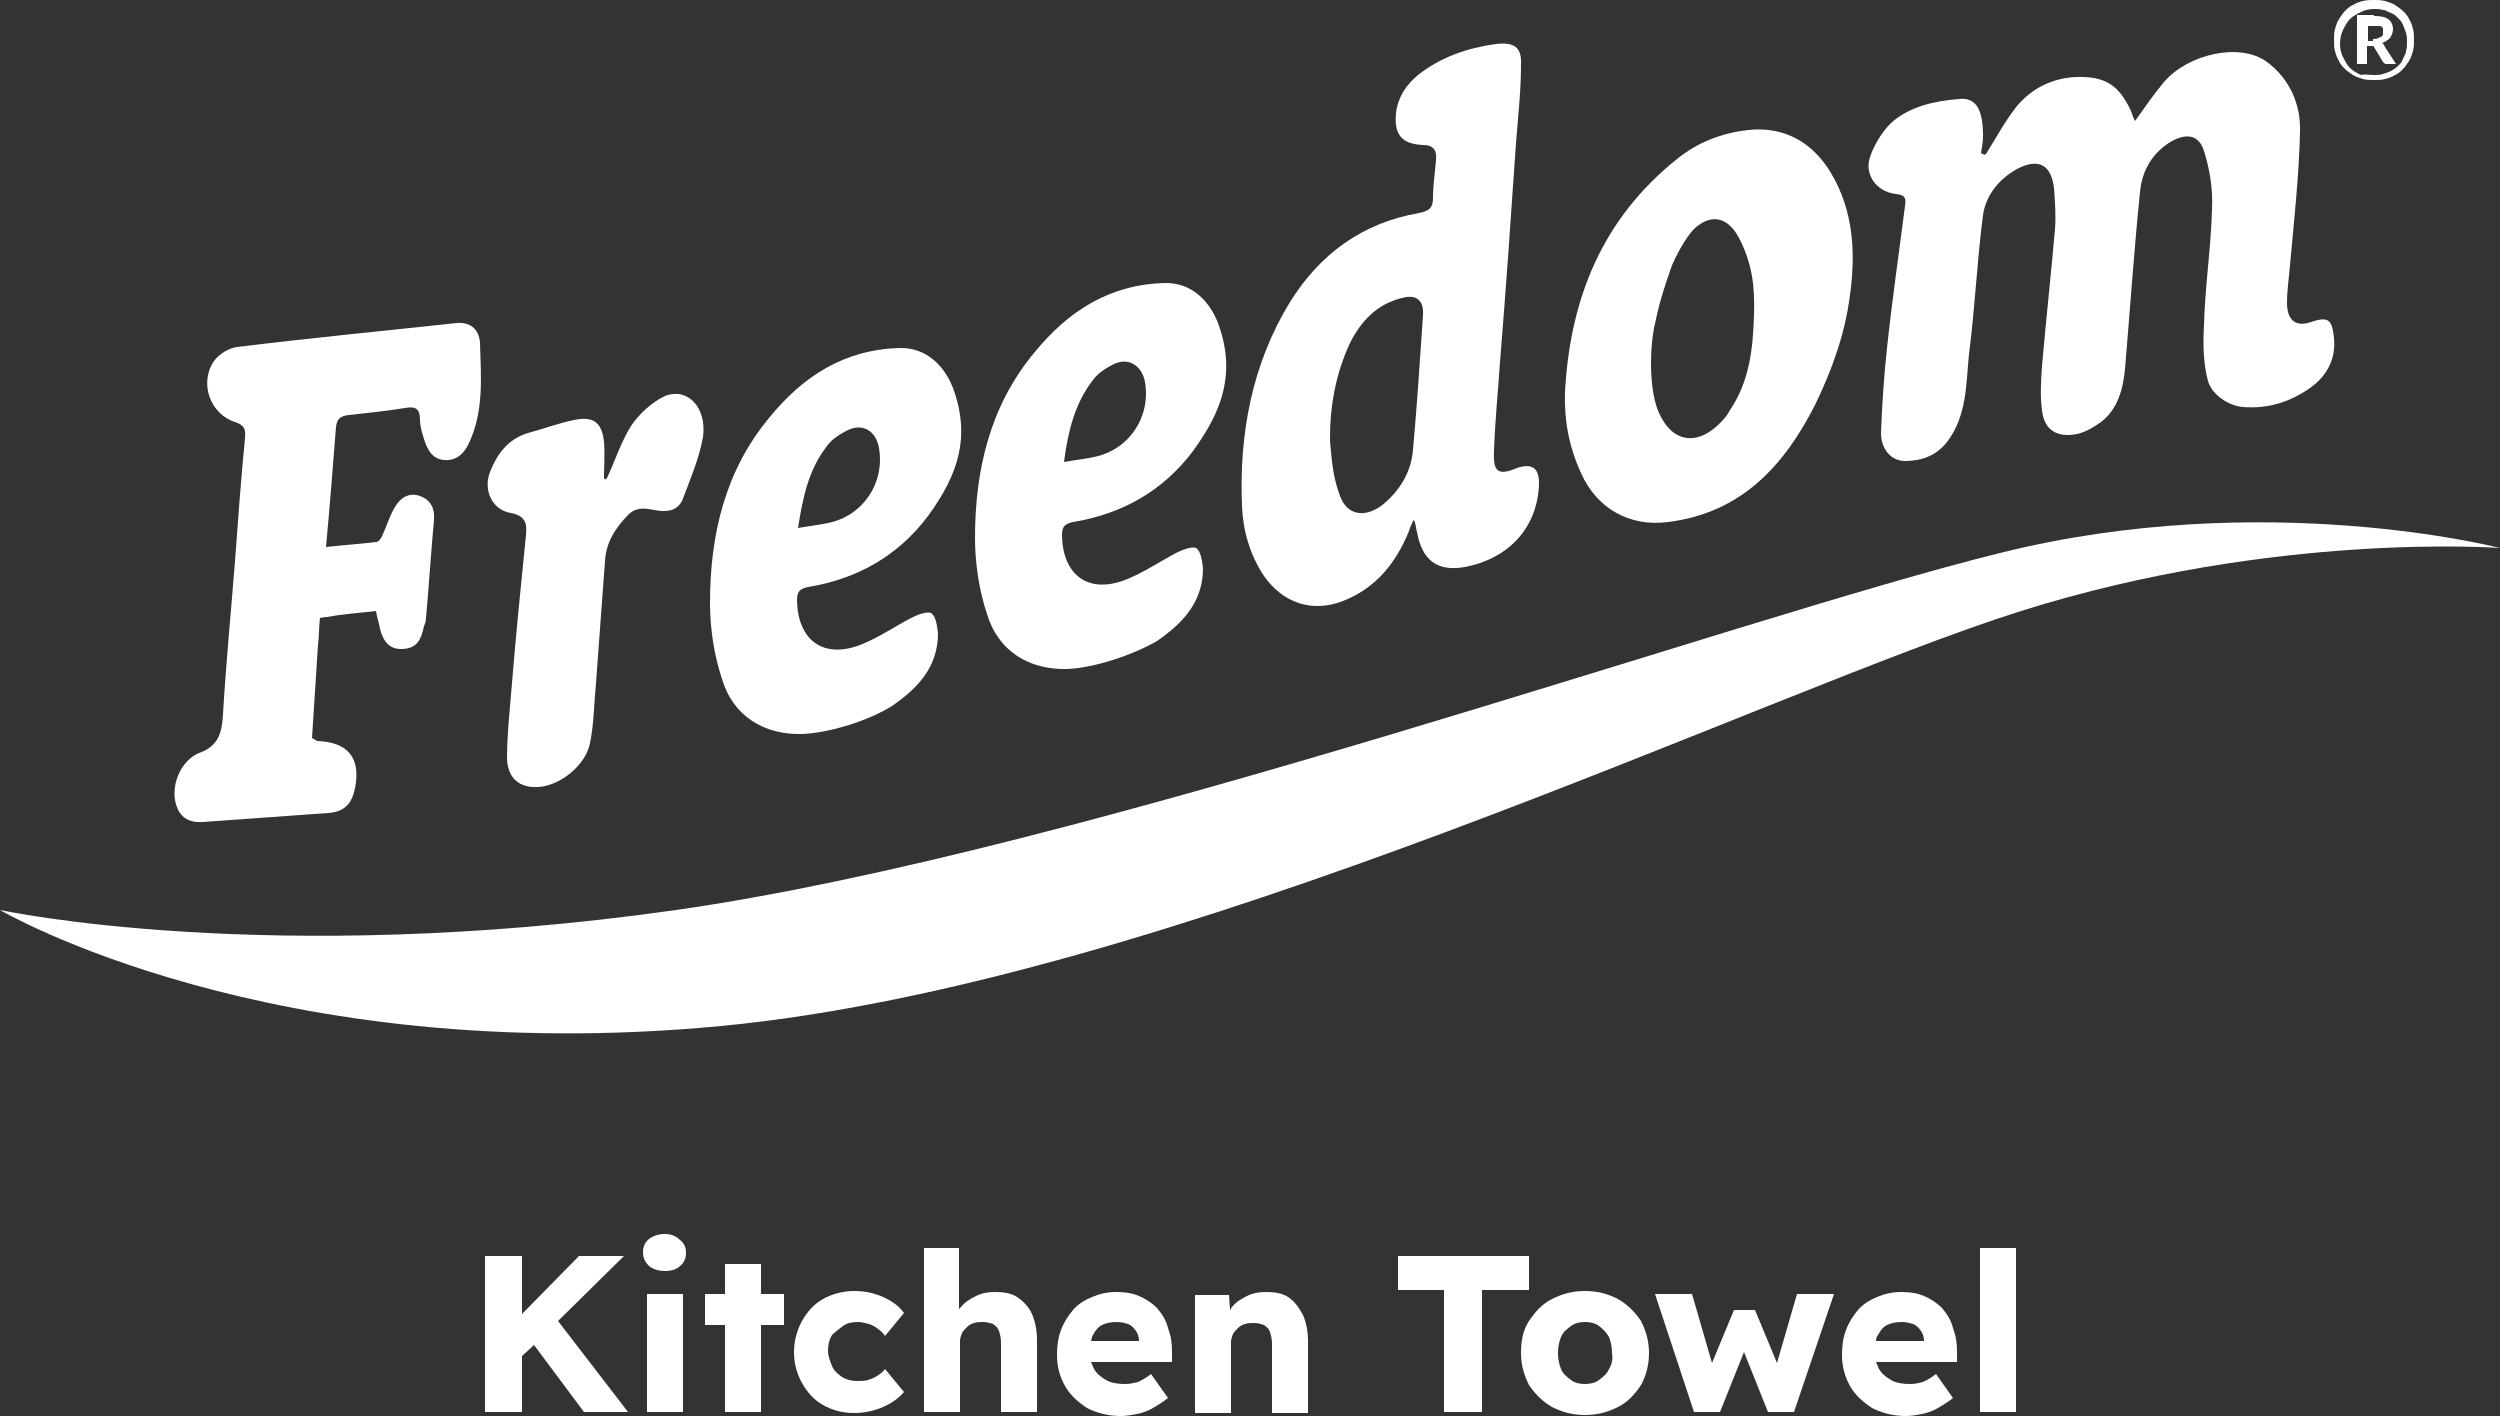 <?xml version="1.0" encoding="UTF-8"?>
<svg id="b" data-name="Layer 2" xmlns="http://www.w3.org/2000/svg" viewBox="0 0 250 141.6">
  <rect x="0" y="0" width="250" height="141.6" fill="#333333" stroke="none"/>
  <defs>
    <style>
      .d {
        fill: #fff;
        stroke-width: 0px;
      }
    </style>
  </defs>
  <g id="c" data-name="Layer 1">
    <g>
      <g>
        <path class="d" d="M237.4,0c.4,0,.7,0,1.1.1.3.1.7.2,1,.4s.6.4.8.6c.2.2.5.5.6.8.2.3.3.6.4,1,.1.3.1.7.1,1.1s0,.7-.1,1.1c-.1.3-.2.7-.4,1-.2.3-.4.6-.6.8s-.5.5-.8.6c-.3.2-.6.3-1,.4-.3.1-.7.1-1.1.1s-.7,0-1.1-.1c-.3-.1-.7-.2-1-.4s-.6-.4-.8-.6c-.2-.2-.5-.5-.6-.8-.2-.3-.3-.6-.4-1-.1-.3-.1-.7-.1-1.1s0-.7.1-1.1c.1-.3.2-.7.4-1,.2-.3.4-.6.6-.8s.5-.5.8-.6c.3-.2.6-.3,1-.4.4-.1.7-.1,1.1-.1M237.4,7.5c.3,0,.6,0,.9-.1s.6-.2.8-.3c.2-.1.5-.3.7-.5s.4-.4.5-.7.3-.5.3-.8c.1-.3.1-.6.1-.9s0-.6-.1-.9c-.1-.3-.2-.6-.3-.8-.1-.3-.3-.5-.5-.7s-.4-.4-.7-.5c-.3-.1-.5-.3-.8-.3-.3-.1-.6-.1-.9-.1-.5,0-.9.1-1.3.3s-.8.4-1.1.7c-.3.3-.5.7-.7,1.1-.2.4-.3.9-.3,1.4s.1.9.3,1.3c.2.4.4.8.7,1.1.3.3.7.5,1.1.7.4-.1.8,0,1.3,0M237.4,1.6c.7,0,1.1.1,1.4.3s.5.6.5,1c0,.3-.1.6-.3.9-.2.2-.5.4-.8.5.1,0,.1.1.2.2,0,.1.1.1.1.2l1.1,1.7h-1c-.1,0-.2-.1-.3-.2l-.9-1.5c0-.1-.1-.1-.1-.1h-.6v1.8h-1V1.5h1.7v.1ZM237.3,3.9c.2,0,.4,0,.5-.1.1,0,.2-.1.3-.1q.1-.1.2-.2v-.6c0-.1-.1-.2-.1-.2-.1-.1-.2-.1-.3-.1h-1.1v1.5h.5v-.2Z"/>
        <path class="d" d="M198.6,15.4c1-1.6,1.9-3.3,3.1-4.8,1.5-1.8,3.6-2.8,5.9-2.9,2.9-.1,4.3.8,5.5,3.4.1.3.2.6.4,1,1-1.4,1.9-2.7,2.9-3.9,2.4-2.8,7.6-4,10.3-2,2.3,1.7,3.4,4.3,3.3,7-.1,4.4-.6,8.9-1,13.3-.1,1.3-.3,2.5-.3,3.8,0,1.5.7,2.5,2.4,1.9,1.8-.6,2.1-.2,2.3,1.6.2,2.1-.7,3.8-2.4,5-2,1.4-4.2,2.1-6.7,1.9-1.4-.1-3.1-1.2-3.5-2.6-.5-1.9-.5-3.7-.4-5.6.1-3.9.7-7.7.8-11.6.1-1.9-.2-3.9-.8-5.8-.5-1.6-1.7-1.8-3.2-1-1.9,1.1-3,2.9-3.2,5.1-.6,5.9-1,11.8-1.5,17.7-.2,2-.7,4-2.4,5.3-.7.5-1.5,1-2.4,1.2-2,.4-3.3-.4-3.5-2.4-.2-1.4-.1-2.9,0-4.4.4-4.6.9-9.1,1.3-13.7.1-1.4,0-2.7-.1-4.1-.3-2.4-1.6-3-3.7-1.9-1.8,1-3.1,2.6-3.4,4.6-.6,4.6-.8,9.3-1.4,13.9-.3,3-.2,6.2-2.2,8.8-1.1,1.4-2.6,1.9-4.2,1.9-1.4,0-2.4-1.2-2.4-2.8.1-2.8.3-5.7.6-8.5.5-4.7,1.2-9.5,1.8-14.2.1-.7.1-1.1-.9-1.2-1.9-.2-3.2-1.9-2.6-3.7.4-1.2,1.2-2.5,2.1-3.4,1.9-1.7,4.4-2.2,6.8-2.4,1.8-.2,2.4,1.2,2.4,3.7,0,.6-.1,1.1-.2,1.7.3.2.4.2.5.1"/>
        <path class="d" d="M133,44.1c.2,2.2.3,3.6,1,5.5s2.4,2.2,4.1,1c1.8-1.4,3-3.3,3.2-5.6.4-4.5.7-9,1-13.5.1-1.5-.7-2.1-2.1-1.7-2.5.6-4.1,2.3-5.2,4.5-1.4,3-2,6.2-2,9.5,0,0,0,.3,0,.3M141.3,52.1c-.1.3-.3.6-.4,1-1.3,3.2-3.3,5.7-6.6,7-3.1,1.2-6,.2-7.9-2.5-1.4-2.1-2.1-4.5-2.2-7-.3-7.2,1-14.2,4.8-20.4,3-4.8,7.2-7.9,12.9-8.9,1-.2,1.4-.5,1.4-1.5,0-1.3.2-2.5.3-3.8.1-.9-.2-1.5-1.3-1.5-2.2-.1-2.9-1.1-2.7-3.2.2-1.6,1-2.8,2.2-3.8,2.3-1.8,4.9-2.7,7.8-3.1,1.8-.2,2.6.3,2.5,2.1,0,2.6-.3,5.2-.5,7.8-.5,7.3-1,14.6-1.6,21.9-.2,3-.5,5.9-.6,8.9-.1,2.1.4,2.5,2.3,1.7,1.5-.5,2.2,0,2.2,1.5-.1,4.6-3.2,7.6-7.4,8.4-2.8.5-4.3-.7-4.8-3.5-.1-.3-.1-.6-.2-.9,0,0,0-.2-.1-.2-.1-.2-.1,0-.1,0"/>
        <path class="d" d="M32.6,54.7c1.8-.2,3.4-.3,5-.5.3,0,.6-.5.7-.8.4-.9.7-1.9,1.2-2.7.5-.9,1.4-1.5,2.5-1.1s1.5,1.3,1.4,2.4c-.3,3.2-.5,6.5-.8,9.8,0,.3-.1.6-.2.8-.3,1.5-.8,2.3-2.3,2.3-1.2,0-1.9-.8-2.2-2.5-.1-.4-.2-.7-.3-1.3-1.7.2-3.3.3-4.9.6-.3,0-.7.1-.7.1-.1.7-.1,2-.2,2.7-.2,3.1-.4,6.2-.6,9.3.2.1.3.2.5.3,3.1.1,4.4,1.7,3.8,4.7-.3,1.6-1.1,2.4-2.7,2.5-4.1.3-8.3.6-12.5.9-1.6.1-2.5-.6-2.8-2.2-.3-1.8.7-4,2.4-4.7,2-.7,2.3-2.1,2.4-3.9.3-5.1.8-10.2,1.2-15.3.3-4.1.6-8.2,1-12.3.1-.9-.1-1.3-1-1.6-2.5-.8-3.6-3.9-2.1-6.1.5-.7,1.5-1.3,2.3-1.4,7.3-.9,14.6-1.6,22-2.4,1.2-.1,2.2.5,2.3,2,.1,3.4.4,6.8-1.1,10-.5,1.1-1.3,1.8-2.5,1.7-1.2-.1-1.7-1.1-2-2.1-.2-.6-.4-1.3-.4-1.9,0-1.1-.4-1.4-1.5-1.2-1.9.3-3.7.5-5.6.7-.8.1-1.2.3-1.3,1.2-.3,3.8-.6,7.7-1,12"/>
        <path class="d" d="M175.4,31.5c.1-2.9-.2-5.2-1.5-7.7-1.1-2.1-2.8-2.5-4.5-.9-.8.8-1.9,2.8-2.3,3.9-.8,2.3-1.2,3.6-1.7,6-.5,2.8-.4,6.5.5,8.5,1.4,3.1,4,3.3,6.3.8.3-.3.6-.7.8-1.1,1.9-2.8,2.3-6,2.4-9.5M156.5,39.2c.5-9.3,3.7-17.3,11.2-23.3,2.1-1.7,4.5-2.6,7.1-2.9,3.7-.4,6.5,1.3,8.3,4.3,2.2,3.7,2.5,7.8,1.9,12.2-.5,3.9-1.8,7.5-3.5,11-3.1,6.1-7.4,10.8-14.7,11.7-3.8.5-7.1-1.3-8.7-4.9-1.2-2.6-1.7-5.3-1.6-8.1"/>
        <path class="d" d="M106.4,46.2c1.1-.2,2.1-.3,3-.5,3.5-.7,5.7-4,5.1-7.5-.3-1.6-1.6-2.5-3.1-1.8-.8.4-1.6.9-2.1,1.6-1.8,2.3-2.5,5.1-2.9,8.2M106.7,66.9c-3.8.1-6.9-1.8-8-5.5-.8-2.4-1.2-5.1-1.2-7.6,0-6.8,1.5-13.2,5.9-18.5,3.4-4.2,7.6-6.9,13.2-7,2.5,0,4.3,1.7,5.2,4,1.8,4.9.5,8.7-2.5,12.8-3,4-7.1,6.3-12,7.1-.9.2-1.1.5-1.1,1.4.1,3.9,2.6,5.8,6.3,4.4,1.8-.7,3.4-1.8,5.1-2.7.6-.3,1.6-.7,2-.5.5.3.6,1.3.7,2,0,3.4-2,5.5-4.6,7.3-2.4,1.4-6.3,2.7-9,2.8"/>
        <path class="d" d="M79.8,52.8c1.1-.2,2.1-.3,3-.5,3.5-.7,5.7-4,5.1-7.5-.3-1.7-1.6-2.5-3.1-1.8-.8.4-1.6.9-2.1,1.6-1.8,2.3-2.4,5-2.9,8.2M80.2,73.4c-3.8.1-6.9-1.8-8-5.5-.8-2.4-1.2-5.1-1.2-7.6,0-6.8,1.5-13.2,5.9-18.5,3.4-4.2,7.6-6.9,13.2-7,2.5,0,4.3,1.7,5.2,4,1.8,4.9.5,8.7-2.5,12.8-3,4-7.1,6.3-12,7.1-.9.2-1.1.5-1.1,1.4.1,3.9,2.6,5.8,6.3,4.4,1.8-.7,3.4-1.8,5.1-2.7.6-.3,1.6-.7,2-.5.5.3.6,1.3.7,2,0,3.4-2,5.5-4.6,7.3-2.4,1.5-6.3,2.7-9,2.8"/>
        <path class="d" d="M60.7,47.8c.8-1.7,1.4-3.6,2.4-5.2.8-1.2,2.1-2.4,3.4-3,2.3-.9,4.2,1.2,3.8,4.1-.4,2.2-1.3,4.3-2.1,6.4-.5.9-1.2,1-1.9,1-1.1,0-2.3-.7-3.4.3-1.3,1.3-2.3,2.8-2.4,4.7-.3,4.1-.6,8.1-.9,12.2-.2,2-.2,4.1-.6,6-.4,2.2-3,4.3-5.2,4.4-1.8.1-3-.8-3.1-2.8,0-2.5.3-5.1.5-7.6.4-4.9.9-9.9,1.4-14.8.1-1.1,0-1.9-1.5-2.2-1.9-.3-2.8-2.3-2.1-4.1.7-1.8,1.8-3.3,3.8-3.9,1.5-.4,3.1-1,4.6-1.3,1.9-.4,2.8.2,3,2.2.1,1.2,0,2.4,0,3.6q0,.1.1.1c.1.1.2-.1.2-.1"/>
        <path class="d" d="M0,91s26.8,5.8,67.6,0,106-29.2,132.4-35.7c26.4-6.6,50-.5,50-.5,0,0-22.5-1.7-47.9,6.3s-84.9,37.2-130,41.5S0,91,0,91"/>
      </g>
      <g>
        <polygon class="d" points="62.4 125.6 57.9 125.6 52.2 131.4 52.2 125.6 48.5 125.6 48.5 141.2 52.2 141.2 52.2 135.6 53.4 134.5 58.4 141.2 62.8 141.2 55.8 132.1 62.4 125.6"/>
        <rect class="d" x="64.7" y="129.4" width="3.6" height="11.8"/>
        <path class="d" d="M66.5,123.4c-.7,0-1.2.2-1.6.5s-.6.8-.6,1.3c0,.6.2,1,.6,1.4.4.3.9.5,1.6.5s1.2-.2,1.5-.5c.4-.3.6-.8.6-1.3,0-.6-.2-1-.6-1.3-.4-.4-.9-.6-1.5-.6Z"/>
        <polygon class="d" points="76.1 126.4 72.5 126.4 72.5 129.4 70.5 129.4 70.5 132.5 72.5 132.5 72.5 141.2 76.1 141.2 76.1 132.5 78.4 132.5 78.4 129.4 76.1 129.4 76.1 126.4"/>
        <path class="d" d="M84.3,132.6c.4-.3.9-.4,1.5-.4.4,0,.7.1,1.1.2.3.1.7.3.9.5.3.2.5.4.7.7l1.9-2.3c-.5-.7-1.2-1.2-2.1-1.6-.9-.4-1.8-.6-2.9-.6s-2.2.3-3.1.8c-.9.5-1.6,1.3-2.1,2.2s-.8,2-.8,3.1c0,1.2.3,2.2.8,3.1.5.9,1.2,1.7,2.1,2.2.9.5,1.9.8,3.1.8,1,0,2-.2,2.9-.6.9-.4,1.6-.9,2.1-1.5l-1.9-2.3c-.2.3-.5.5-.8.7s-.6.3-.9.4-.7.1-1.1.1c-.5,0-1-.1-1.5-.4-.4-.3-.8-.6-1-1.1s-.4-1-.4-1.5c0-.6.1-1.1.4-1.6.3-.3.7-.6,1.1-.9Z"/>
        <path class="d" d="M101.7,129.7c-.6-.4-1.4-.5-2.2-.5-.7,0-1.3.1-1.9.4-.6.3-1.1.6-1.5,1.1l-.2.2v-6.1h-3.5v16.4h3.6v-7.1c0-.3.1-.5.2-.8.1-.2.3-.4.5-.6.2-.2.4-.3.7-.4.3-.1.6-.1.9-.1.4,0,.7.1,1,.2.3.2.5.4.6.7s.2.7.2,1.2v6.9h3.6v-7.2c0-1-.2-1.9-.5-2.6s-.9-1.3-1.5-1.7Z"/>
        <path class="d" d="M115.7,130.8c-.5-.5-1.1-.9-1.8-1.2s-1.4-.4-2.3-.4-1.7.2-2.4.5-1.4.7-1.9,1.3-.9,1.2-1.2,2-.4,1.6-.4,2.5c0,1.2.3,2.2.8,3.1.5.9,1.3,1.6,2.2,2.2,1,.5,2.1.8,3.4.8.5,0,1.1-.1,1.6-.2.5-.1,1.1-.3,1.6-.6s1-.6,1.5-1l-1.7-2.4c-.5.4-.9.6-1.3.8-.4.1-.8.2-1.3.2-.7,0-1.4-.1-1.9-.4-.5-.3-.9-.6-1.2-1.1-.1-.2-.2-.5-.3-.7h8.1v-1c0-.9-.1-1.6-.4-2.4-.2-.8-.6-1.4-1.1-2ZM109.3,133.5c.2-.4.5-.8.9-1s.9-.3,1.5-.3c.4,0,.8.1,1.1.2s.6.4.8.7.3.6.3,1h-4.8c.1-.3.1-.5.2-.6Z"/>
        <path class="d" d="M128.8,129.7c-.6-.4-1.4-.5-2.2-.5-.7,0-1.3.1-1.9.4-.6.3-1.1.6-1.5,1.1-.1.1-.1.2-.2.3l-.1-1.5h-3.4v11.8h3.6v-7.1c0-.3.1-.5.2-.8.1-.2.3-.4.5-.6.2-.2.4-.3.7-.4.3-.1.6-.1.9-.1.4,0,.7.1,1,.2.3.2.5.4.6.7s.2.7.2,1.2v6.9h3.6v-7.2c0-1-.2-1.9-.5-2.6-.5-.9-.9-1.4-1.5-1.8Z"/>
        <polygon class="d" points="152.9 125.6 139.8 125.6 139.8 129 144.4 129 144.4 141.2 148.2 141.2 148.2 129 152.9 129 152.9 125.6"/>
        <path class="d" d="M161.8,129.9c-1-.5-2-.8-3.3-.8s-2.3.3-3.3.8-1.7,1.3-2.3,2.2-.8,2-.8,3.2.3,2.2.8,3.2c.6.9,1.3,1.6,2.3,2.2,1,.5,2,.8,3.3.8s2.3-.3,3.3-.8,1.7-1.3,2.3-2.2c.5-.9.8-2,.8-3.2s-.3-2.2-.8-3.2c-.6-.9-1.3-1.6-2.3-2.2ZM160.9,136.9c-.2.5-.6.8-1,1.1s-.9.4-1.4.4-1-.1-1.4-.4c-.4-.3-.8-.6-1-1.1s-.3-1-.3-1.6.1-1.1.3-1.6.6-.8,1-1.1.9-.4,1.4-.4,1,.1,1.4.4c.4.3.7.6,1,1.1.2.5.3,1,.3,1.6.1.6,0,1.1-.3,1.6Z"/>
        <polygon class="d" points="177.7 136.3 175.5 131 173.4 131 171.2 136.3 169.2 129.4 165.5 129.4 169.4 141.2 172 141.2 174.4 135.2 176.8 141.2 179.4 141.2 183.4 129.4 179.7 129.4 177.7 136.3"/>
        <path class="d" d="M194.2,130.8c-.5-.5-1.1-.9-1.8-1.2s-1.4-.4-2.3-.4-1.7.2-2.4.5-1.4.7-1.9,1.3-.9,1.2-1.2,2-.4,1.6-.4,2.5c0,1.2.3,2.2.8,3.1.5.9,1.3,1.6,2.2,2.2,1,.5,2.1.8,3.4.8.5,0,1.1-.1,1.6-.2.5-.1,1.1-.3,1.6-.6.5-.3,1-.6,1.5-1l-1.7-2.4c-.5.4-.9.6-1.3.8-.4.1-.8.2-1.3.2-.7,0-1.4-.1-1.9-.4-.5-.3-.9-.6-1.2-1.1-.1-.2-.2-.5-.3-.7h8.1v-1c0-.9-.1-1.6-.4-2.4-.2-.8-.6-1.4-1.1-2ZM187.8,133.5c.2-.4.5-.8.9-1s.9-.3,1.5-.3c.4,0,.8.1,1.1.2s.6.4.8.7.3.6.3,1h-4.8c0-.3.1-.5.2-.6Z"/>
        <rect class="d" x="198" y="124.8" width="3.6" height="16.4"/>
      </g>
    </g>
  </g>
</svg>